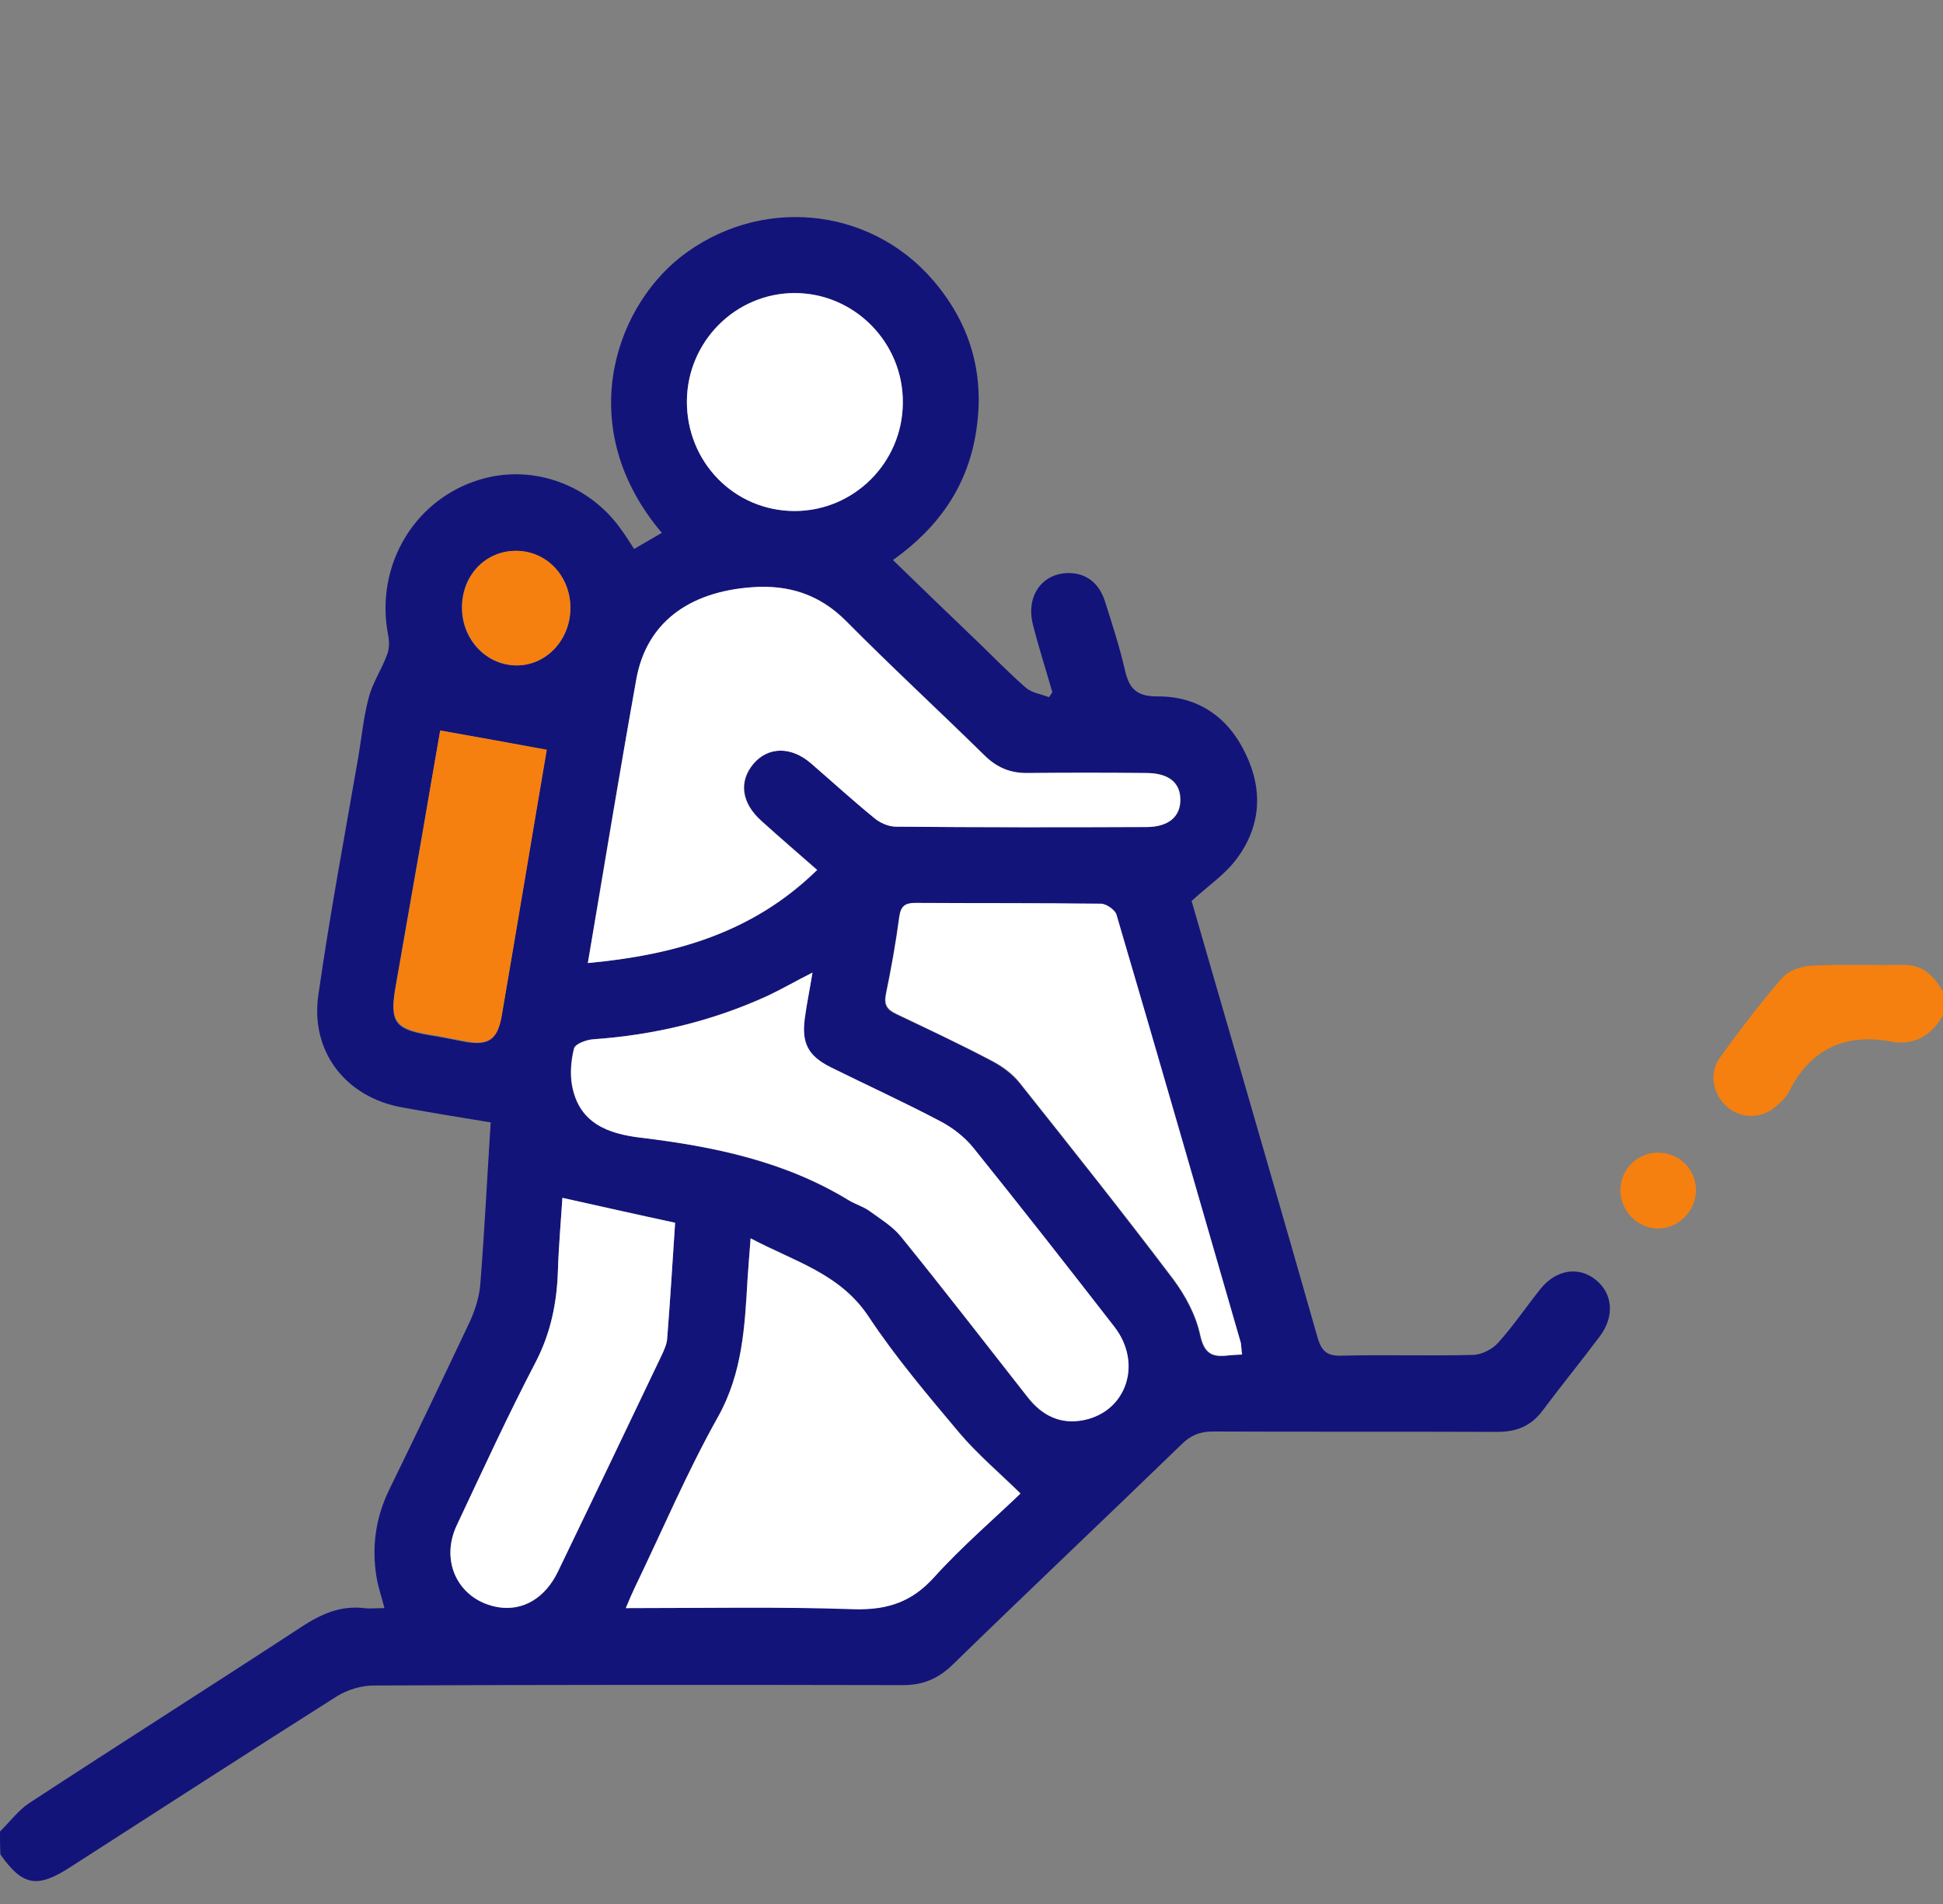<svg width="50" height="49" viewBox="0 0 50 49" fill="none" xmlns="http://www.w3.org/2000/svg">
<rect x="0" y="0" width="50" height="49" fill="#808080" stroke="none"/>
<g clip-path="url(#clip0_9_241)">
<path d="M0 47.133C0.254 46.886 0.469 46.59 0.752 46.403C3.086 44.875 5.439 43.386 7.773 41.858C8.271 41.533 8.77 41.316 9.365 41.385C9.521 41.405 9.678 41.385 9.893 41.385C9.814 41.07 9.727 40.833 9.688 40.577C9.561 39.798 9.668 39.049 10.02 38.329C10.723 36.89 11.416 35.441 12.1 33.992C12.236 33.686 12.344 33.341 12.363 33.006C12.471 31.635 12.539 30.255 12.627 28.885C11.846 28.757 11.104 28.638 10.352 28.5C8.906 28.244 7.979 27.071 8.193 25.602C8.486 23.552 8.867 21.521 9.219 19.49C9.307 18.977 9.355 18.445 9.492 17.942C9.59 17.567 9.824 17.223 9.961 16.848C10.02 16.7 10.02 16.513 9.99 16.355C9.629 14.521 10.713 12.757 12.49 12.303C13.77 11.978 15.146 12.481 15.947 13.575C16.074 13.742 16.182 13.92 16.318 14.127C16.562 13.989 16.787 13.851 17.031 13.713C14.775 11.051 15.781 7.995 17.5 6.625C19.502 5.047 22.354 5.284 24.014 7.216C24.961 8.32 25.342 9.602 25.127 11.051C24.922 12.481 24.17 13.565 22.979 14.413C23.721 15.133 24.434 15.823 25.156 16.513C25.566 16.907 25.967 17.321 26.396 17.696C26.553 17.834 26.797 17.863 26.992 17.942C27.021 17.903 27.051 17.863 27.08 17.814C26.914 17.232 26.729 16.661 26.582 16.079C26.396 15.359 26.797 14.768 27.471 14.748C27.93 14.738 28.281 14.985 28.438 15.487C28.623 16.069 28.809 16.641 28.945 17.232C29.053 17.706 29.229 17.922 29.775 17.922C30.83 17.913 31.611 18.455 32.06 19.411C32.51 20.348 32.441 21.284 31.816 22.112C31.523 22.506 31.094 22.792 30.664 23.187C31.035 24.468 31.426 25.829 31.826 27.199C32.52 29.605 33.223 32.02 33.906 34.425C34.004 34.76 34.141 34.898 34.502 34.889C35.645 34.859 36.777 34.898 37.92 34.869C38.135 34.859 38.408 34.721 38.555 34.553C38.945 34.12 39.277 33.627 39.648 33.163C40.049 32.67 40.625 32.582 41.065 32.937C41.504 33.291 41.553 33.873 41.172 34.386C40.693 35.027 40.185 35.648 39.707 36.288C39.404 36.703 39.023 36.85 38.535 36.85C36.094 36.84 33.652 36.85 31.211 36.84C30.879 36.84 30.635 36.939 30.4 37.176C28.438 39.078 26.455 40.951 24.502 42.854C24.131 43.209 23.74 43.367 23.242 43.367C18.701 43.357 14.16 43.357 9.619 43.377C9.297 43.377 8.945 43.485 8.672 43.653C6.367 45.112 4.082 46.59 1.797 48.059C0.957 48.602 0.576 48.532 0.01 47.724C0 47.527 0 47.33 0 47.133ZM15.127 24.784C17.373 24.577 19.385 24.005 21.035 22.388C20.527 21.945 20.059 21.54 19.6 21.126C19.082 20.663 19.014 20.111 19.395 19.657C19.766 19.214 20.361 19.204 20.869 19.638C21.416 20.101 21.943 20.594 22.5 21.047C22.646 21.166 22.871 21.264 23.057 21.274C25.205 21.294 27.354 21.284 29.502 21.284C30.068 21.284 30.381 21.018 30.381 20.584C30.381 20.14 30.088 19.894 29.502 19.894C28.477 19.884 27.451 19.884 26.426 19.894C25.996 19.894 25.654 19.756 25.342 19.441C24.16 18.287 22.949 17.163 21.787 15.99C21.094 15.29 20.293 15.044 19.355 15.113C17.715 15.241 16.65 16.04 16.387 17.459C15.938 19.864 15.547 22.27 15.127 24.784ZM16.104 41.385C18.125 41.385 20.059 41.346 21.992 41.405C22.832 41.434 23.467 41.227 24.043 40.577C24.756 39.778 25.576 39.078 26.26 38.428C25.713 37.886 25.156 37.422 24.688 36.87C23.877 35.904 23.057 34.938 22.363 33.893C21.621 32.769 20.449 32.463 19.316 31.862C19.287 32.256 19.258 32.582 19.238 32.897C19.16 34.12 19.111 35.322 18.477 36.456C17.686 37.866 17.051 39.364 16.348 40.823C16.27 40.991 16.211 41.149 16.104 41.385ZM20.908 25.03C20.479 25.247 20.117 25.464 19.736 25.632C18.32 26.282 16.826 26.637 15.264 26.746C15.088 26.756 14.795 26.864 14.766 26.982C14.688 27.288 14.658 27.633 14.717 27.948C14.902 28.914 15.645 29.171 16.484 29.279C18.369 29.506 20.195 29.89 21.846 30.896C22.012 30.994 22.207 31.044 22.363 31.162C22.646 31.369 22.969 31.556 23.184 31.832C24.287 33.193 25.352 34.573 26.436 35.953C26.807 36.426 27.285 36.663 27.891 36.545C28.984 36.318 29.395 35.086 28.672 34.149C27.471 32.601 26.26 31.054 25.029 29.526C24.805 29.25 24.492 29.003 24.17 28.845C23.252 28.362 22.305 27.929 21.367 27.465C20.781 27.169 20.615 26.854 20.703 26.194C20.762 25.819 20.84 25.454 20.908 25.03ZM31.963 34.859C31.943 34.731 31.953 34.652 31.924 34.573C30.859 30.896 29.795 27.219 28.721 23.542C28.682 23.413 28.457 23.266 28.32 23.266C26.729 23.246 25.137 23.256 23.545 23.246C23.291 23.246 23.174 23.325 23.135 23.601C23.047 24.261 22.93 24.932 22.793 25.582C22.734 25.868 22.822 25.996 23.066 26.105C23.887 26.489 24.717 26.884 25.518 27.308C25.781 27.445 26.045 27.643 26.23 27.869C27.568 29.545 28.896 31.221 30.186 32.927C30.498 33.341 30.771 33.853 30.879 34.366C30.986 34.849 31.191 34.938 31.602 34.889C31.709 34.869 31.797 34.869 31.963 34.859ZM17.373 31.468C16.396 31.251 15.449 31.044 14.473 30.827C14.434 31.438 14.375 32.089 14.355 32.739C14.326 33.548 14.17 34.307 13.789 35.046C13.076 36.426 12.422 37.836 11.758 39.246C11.299 40.212 11.826 41.208 12.842 41.365C13.467 41.464 14.033 41.129 14.355 40.449C15.254 38.595 16.143 36.732 17.031 34.869C17.09 34.741 17.158 34.593 17.168 34.455C17.246 33.479 17.305 32.493 17.373 31.468ZM20.449 13.151C21.973 13.151 23.223 11.909 23.232 10.371C23.242 8.823 21.992 7.542 20.449 7.542C18.926 7.542 17.686 8.794 17.676 10.322C17.666 11.899 18.906 13.151 20.449 13.151ZM11.328 18.8C11.152 19.796 10.996 20.732 10.83 21.669C10.615 22.911 10.391 24.153 10.176 25.405C10.02 26.292 10.156 26.489 11.025 26.637C11.348 26.686 11.66 26.756 11.982 26.815C12.568 26.913 12.793 26.765 12.9 26.174C13.135 24.853 13.35 23.522 13.574 22.201C13.74 21.255 13.896 20.298 14.062 19.312C13.154 19.125 12.275 18.967 11.328 18.8ZM14.678 15.645C14.678 14.827 14.072 14.186 13.291 14.176C12.51 14.166 11.895 14.787 11.885 15.616C11.875 16.453 12.51 17.124 13.291 17.124C14.062 17.124 14.678 16.463 14.678 15.645Z" fill="#13147A"/>
<path d="M50 26.134C49.698 26.657 49.248 26.913 48.662 26.805C47.471 26.588 46.592 26.992 46.035 28.096C45.967 28.224 45.86 28.333 45.752 28.431C45.381 28.786 44.844 28.816 44.463 28.5C44.082 28.185 43.965 27.623 44.258 27.219C44.766 26.519 45.293 25.819 45.86 25.168C46.016 24.981 46.338 24.872 46.592 24.853C47.383 24.813 48.184 24.843 48.985 24.833C49.502 24.823 49.776 25.139 50.01 25.533C50 25.74 50 25.937 50 26.134Z" fill="#F5800F"/>
<path d="M42.666 29.664C43.203 29.664 43.633 30.078 43.643 30.61C43.652 31.162 43.193 31.625 42.656 31.616C42.129 31.606 41.699 31.162 41.699 30.63C41.699 30.097 42.129 29.664 42.666 29.664Z" fill="#F5800F"/>
<path d="M15.127 24.784C15.557 22.28 15.947 19.864 16.377 17.459C16.641 16.04 17.705 15.231 19.346 15.113C20.283 15.044 21.084 15.29 21.777 15.99C22.939 17.163 24.15 18.277 25.332 19.441C25.645 19.746 25.986 19.894 26.416 19.894C27.441 19.884 28.467 19.884 29.492 19.894C30.068 19.894 30.371 20.141 30.371 20.584C30.371 21.028 30.059 21.284 29.492 21.284C27.344 21.294 25.195 21.294 23.047 21.274C22.861 21.274 22.637 21.176 22.49 21.047C21.934 20.594 21.406 20.111 20.859 19.638C20.352 19.204 19.766 19.214 19.385 19.657C19.004 20.111 19.072 20.663 19.59 21.126C20.049 21.54 20.518 21.945 21.025 22.388C19.375 24.005 17.363 24.577 15.127 24.784Z" fill="white"/>
<path d="M16.104 41.385C16.201 41.148 16.27 40.991 16.348 40.833C17.051 39.374 17.686 37.876 18.477 36.466C19.111 35.332 19.17 34.129 19.238 32.907C19.258 32.582 19.287 32.266 19.316 31.872C20.449 32.473 21.631 32.779 22.363 33.903C23.057 34.948 23.877 35.914 24.688 36.88C25.156 37.432 25.713 37.905 26.26 38.438C25.586 39.088 24.766 39.788 24.043 40.587C23.467 41.227 22.842 41.434 21.992 41.415C20.059 41.346 18.125 41.385 16.104 41.385Z" fill="white"/>
<path d="M20.908 25.03C20.84 25.454 20.761 25.829 20.713 26.194C20.625 26.844 20.791 27.169 21.377 27.465C22.314 27.929 23.261 28.362 24.179 28.845C24.502 29.013 24.814 29.25 25.039 29.526C26.269 31.054 27.48 32.601 28.681 34.149C29.404 35.086 28.994 36.318 27.9 36.545C27.304 36.673 26.816 36.436 26.445 35.953C25.361 34.573 24.297 33.193 23.193 31.832C22.978 31.566 22.656 31.369 22.373 31.162C22.216 31.054 22.021 30.994 21.855 30.896C20.205 29.881 18.369 29.506 16.494 29.279C15.654 29.181 14.912 28.914 14.726 27.948C14.668 27.643 14.697 27.288 14.775 26.982C14.804 26.864 15.097 26.756 15.273 26.746C16.826 26.637 18.32 26.282 19.746 25.632C20.117 25.454 20.478 25.247 20.908 25.03Z" fill="white"/>
<path d="M31.963 34.859C31.807 34.869 31.709 34.869 31.611 34.879C31.211 34.928 30.996 34.849 30.889 34.356C30.781 33.843 30.508 33.341 30.195 32.917C28.906 31.211 27.568 29.535 26.24 27.86C26.055 27.623 25.791 27.436 25.527 27.298C24.717 26.874 23.896 26.489 23.076 26.095C22.832 25.977 22.744 25.858 22.803 25.572C22.939 24.912 23.057 24.251 23.145 23.591C23.183 23.315 23.291 23.236 23.555 23.236C25.146 23.246 26.738 23.236 28.33 23.256C28.467 23.256 28.691 23.413 28.73 23.532C29.814 27.209 30.869 30.886 31.933 34.563C31.943 34.652 31.943 34.731 31.963 34.859Z" fill="white"/>
<path d="M17.373 31.468C17.305 32.493 17.246 33.469 17.168 34.455C17.158 34.593 17.09 34.741 17.031 34.869C16.143 36.732 15.254 38.585 14.356 40.449C14.024 41.129 13.457 41.454 12.842 41.365C11.826 41.208 11.299 40.212 11.758 39.246C12.422 37.836 13.066 36.426 13.789 35.046C14.17 34.307 14.326 33.548 14.356 32.739C14.375 32.089 14.434 31.438 14.473 30.827C15.449 31.044 16.397 31.261 17.373 31.468Z" fill="white"/>
<path d="M20.449 13.151C18.896 13.151 17.666 11.889 17.676 10.322C17.686 8.784 18.936 7.542 20.449 7.542C21.992 7.542 23.252 8.823 23.233 10.371C23.223 11.909 21.973 13.151 20.449 13.151Z" fill="white"/>
<path d="M11.328 18.8C12.275 18.967 13.154 19.125 14.072 19.293C13.906 20.279 13.74 21.225 13.584 22.181C13.36 23.502 13.135 24.833 12.91 26.154C12.803 26.746 12.578 26.903 11.992 26.795C11.67 26.736 11.358 26.667 11.035 26.617C10.176 26.47 10.029 26.272 10.186 25.385C10.4 24.143 10.625 22.901 10.84 21.649C10.996 20.732 11.152 19.796 11.328 18.8Z" fill="#F5800F"/>
<path d="M14.678 15.645C14.678 16.463 14.063 17.124 13.301 17.124C12.52 17.124 11.885 16.453 11.895 15.616C11.904 14.787 12.51 14.166 13.301 14.176C14.072 14.186 14.678 14.827 14.678 15.645Z" fill="#F5800F"/>
</g>
<defs>
<clipPath id="clip0_9_241">
<rect width="50" height="48.404" fill="white"/>
</clipPath>
</defs>
</svg>
